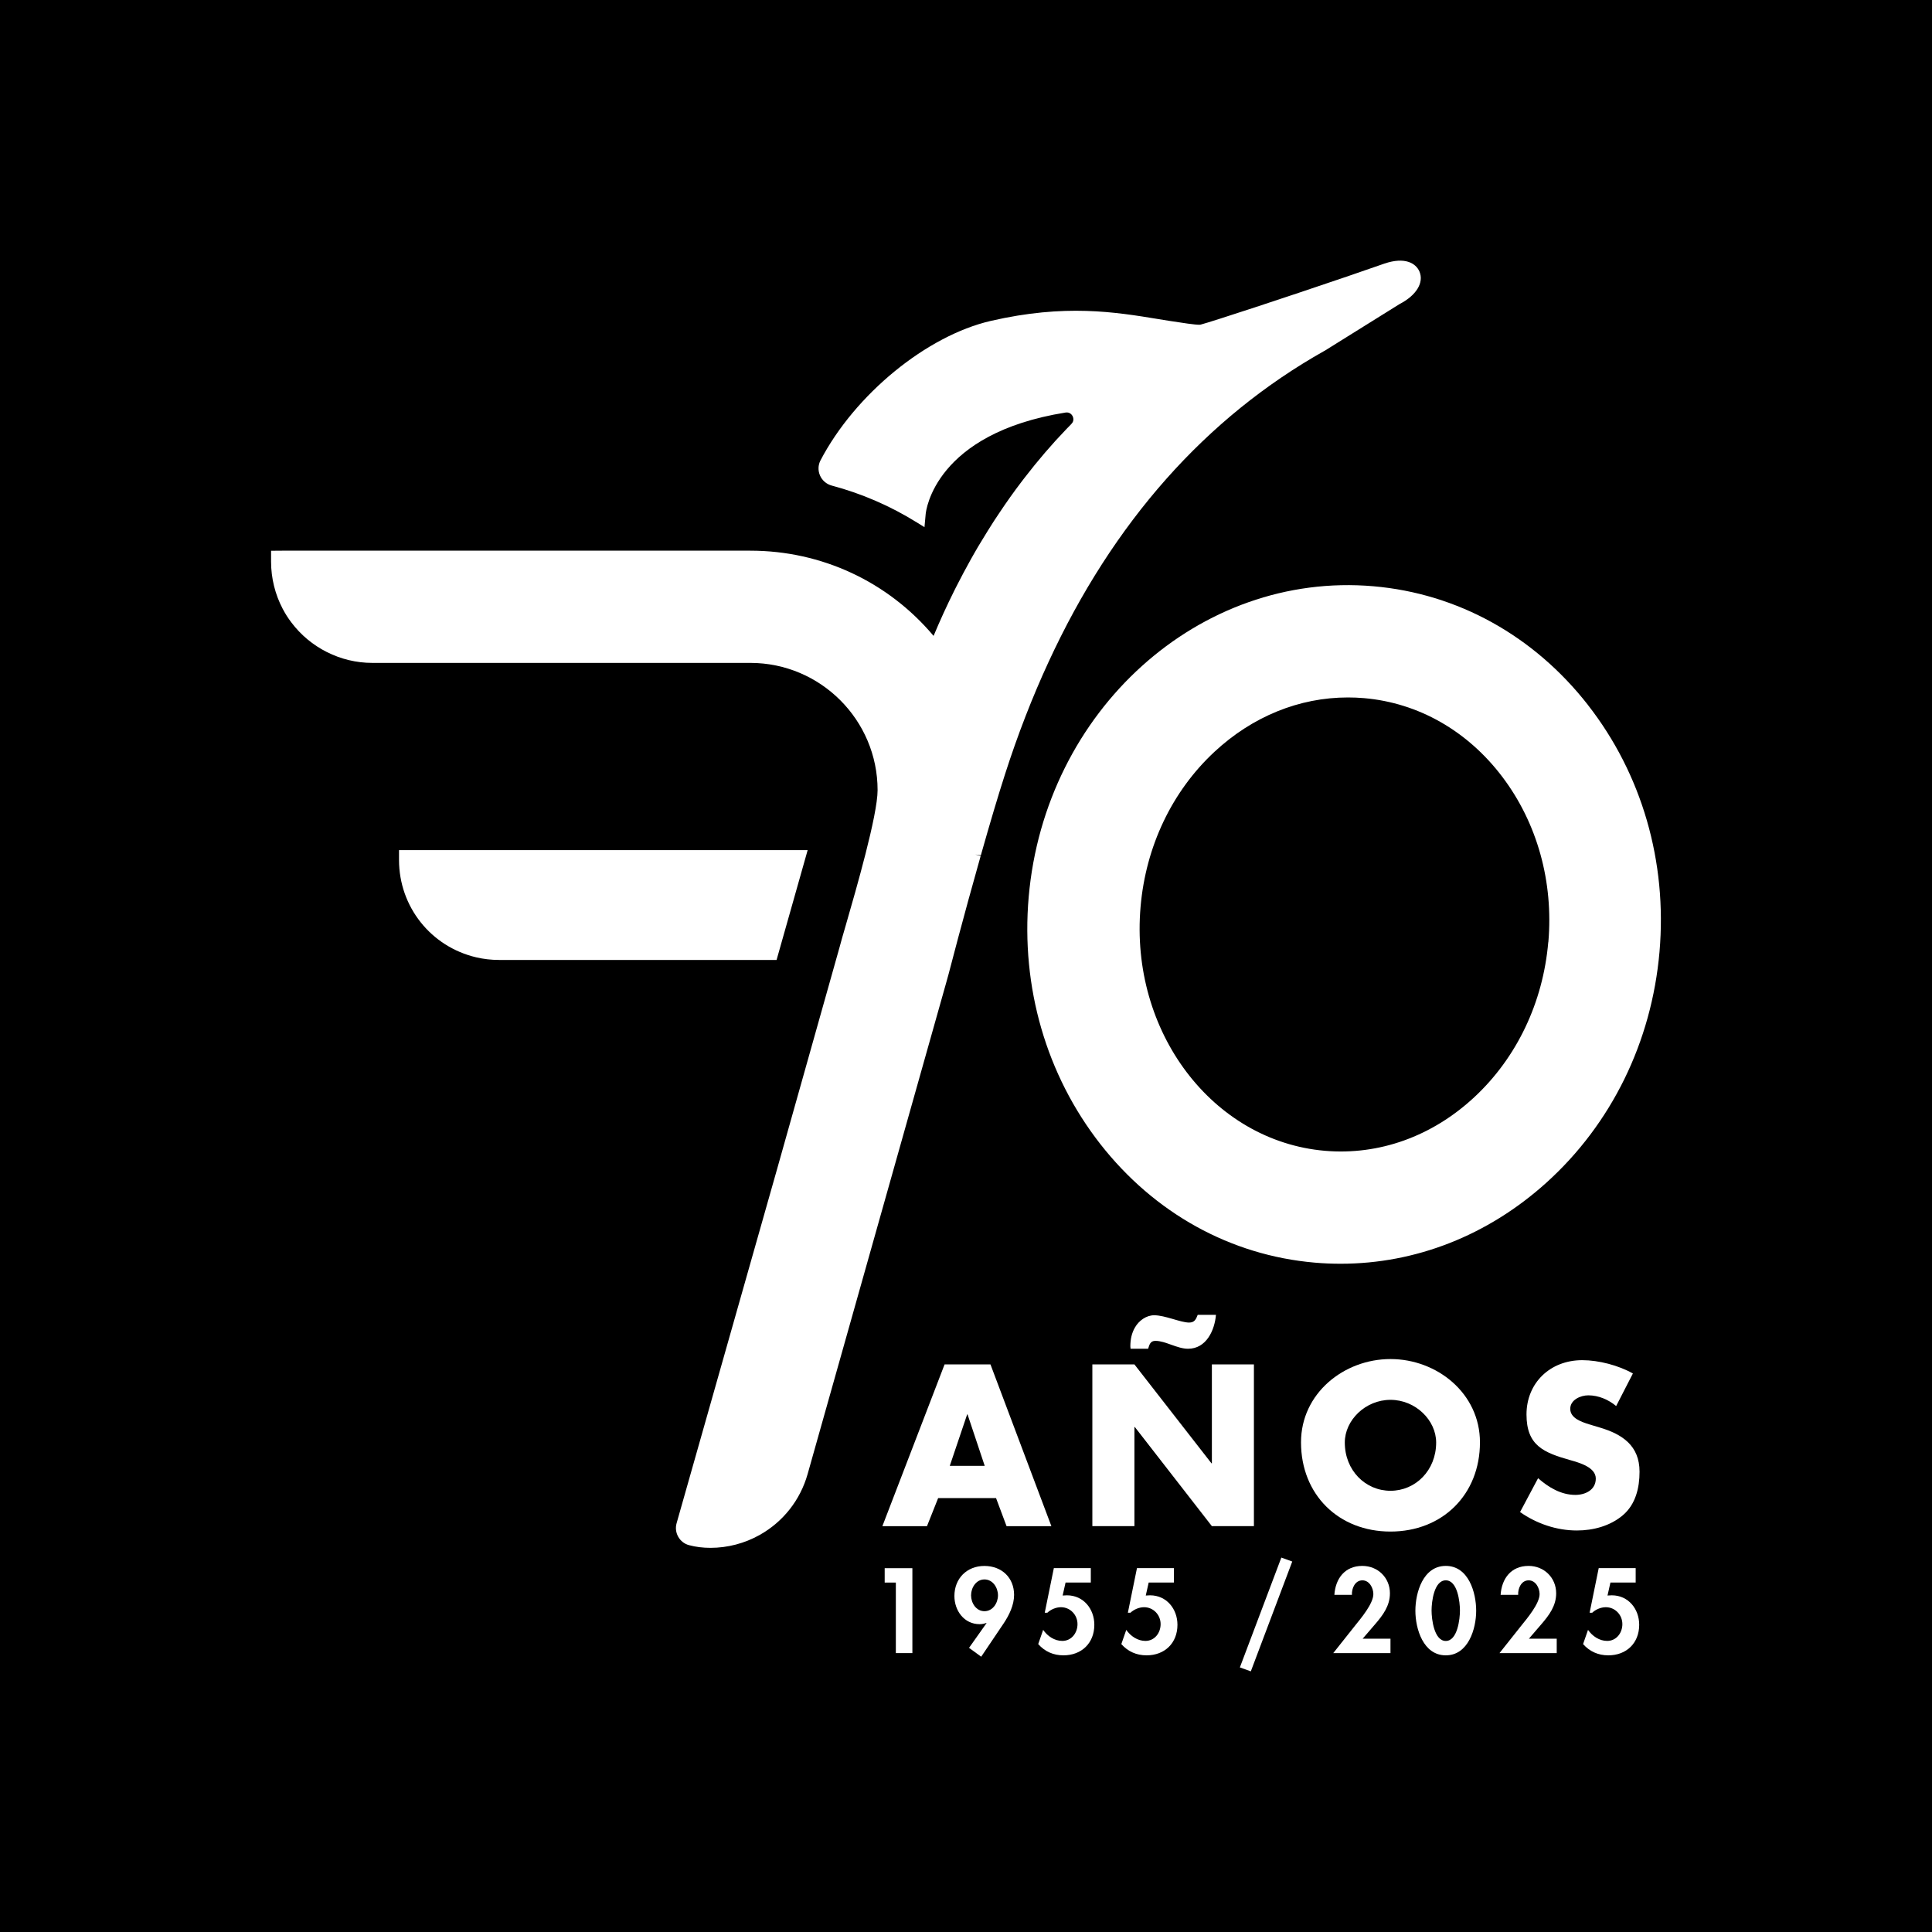 <?xml version="1.0" encoding="UTF-8"?>
<svg id="Capa_1" data-name="Capa 1" xmlns="http://www.w3.org/2000/svg" xmlns:xlink="http://www.w3.org/1999/xlink" viewBox="0 0 450 450">
  <defs>
    <style>
      .cls-1, .cls-2, .cls-3 {
        stroke-width: 0px;
      }

      .cls-2 {
        fill: none;
      }

      .cls-4 {
        clip-path: url(#clippath-1);
      }

      .cls-3 {
        fill: #fff;
      }

      .cls-5 {
        clip-path: url(#clippath);
      }
    </style>
    <clipPath id="clippath">
      <rect class="cls-2" x="-36.8" y="-30.12" width="523.6" height="510.24"/>
    </clipPath>
    <clipPath id="clippath-1">
      <rect class="cls-2" x="-36.8" y="-30.12" width="523.6" height="510.24"/>
    </clipPath>
  </defs>
  <g class="cls-5">
    <rect class="cls-1" x="-36.8" y="-30.12" width="523.6" height="510.24"/>
    <g class="cls-4">
      <path class="cls-3" d="m192.69,235.51c1.33-.46,2.64-.98,3.92-1.53-1.29.57-2.59,1.08-3.92,1.56v-.03Z"/>
      <path class="cls-3" d="m369.86,164.19c-12.6-16.12-30.34-25.94-49.95-27.64-40.54-3.52-76.53,28.95-80.31,72.39-1.82,20.99,4.1,41.41,16.67,57.51,12.6,16.12,30.33,25.94,49.94,27.64,2.03.18,4.04.26,6.06.26,17.47,0,34.29-6.59,47.91-18.88,15.16-13.68,24.52-32.78,26.35-53.77,1.82-20.99-4.1-41.41-16.68-57.51m-9.23,55.26c-1.22,14.08-7.34,26.9-17.21,36.09-9.84,9.16-22.21,13.59-34.85,12.5-26.18-2.28-45.43-27.77-42.9-56.84,1.22-14.08,7.33-26.9,17.21-36.09,8.86-8.24,19.77-12.66,31.08-12.66,1.25,0,2.51.05,3.78.16,12.64,1.1,24.07,7.61,32.18,18.32,8.14,10.76,11.95,24.44,10.73,38.52"/>
      <path class="cls-3" d="m308.49,81.73l17.5-10.91c3.9-2.02,5.72-4.99,4.63-7.57h0c-.84-1.96-3.41-3.47-8.15-1.86-1.99.69-5.13,1.77-8.83,3.05-14.55,4.96-31.38,10.49-33.96,11.16-.11.03-.19.04-.26.04-1.07.02-3.99-.43-7.09-.91l-2.41-.39c-10.23-1.68-21.82-3.58-39.13.4-14.96,3.45-31.64,17.11-39.68,32.49-.57,1.1-.61,2.38-.11,3.53.51,1.16,1.51,2.01,2.73,2.34,6.99,1.86,13.66,4.75,19.83,8.59l1.77,1.1.28-3.07c.07-.76,2.12-18.75,32.57-23.63,1.04-.17,1.53.6,1.65.83.12.24.46,1.07-.28,1.82l-.09.1c-.28.27-.55.55-.82.84l-.28.29c-3.36,3.49-6.64,7.32-9.73,11.33-.27.33-.52.67-.81,1.06-1.67,2.19-3.35,4.55-5,7.03l-.12.18c-.42.62-.83,1.25-1.25,1.88l-1.42,2.25c-.47.74-.93,1.51-1.38,2.26-.6.97-1.18,1.95-1.74,2.94-.26.45-.52.9-.76,1.34-.14.26-.29.53-.43.79-.4.73-.8,1.46-1.22,2.24,0,.01-.01.02-.02.03-.45.85-.9,1.72-1.35,2.59-.17.32-.33.65-.5.97l-.35.7s-.03.06-.04.08c-1.68,3.36-3.29,6.88-4.79,10.47-10.65-12.65-26.09-19.85-42.69-19.85h-109.07l-2.55.02v2.56c0,3.81.94,7.61,2.71,10.97.29.54.6,1.09.93,1.61.33.52.68,1.02,1.05,1.51,4.44,5.93,11.49,9.47,18.87,9.47h88.07c16.34,0,29.64,13.3,29.64,29.64,0,5.83-5,23.12-7.4,31.43-.68,2.34-1.2,4.13-1.42,5.02l-14.61,51.88-23.38,82.4c-.31,1.08-.17,2.21.38,3.18.55.97,1.45,1.67,2.53,1.95,1.54.41,3.21.62,4.97.62,4,0,7.97-1.04,11.48-3.01,5.47-3.08,9.43-8.11,11.15-14.16l32.16-114.03.63-2.26c.03-.11,3.51-13.57,7.52-27.7l-1.24-.33,1.28.19c2.14-7.56,4.03-13.92,5.64-18.91,2.94-9.16,6.35-17.94,10.12-26.1,15.03-32.57,36.64-56.95,64.28-72.5"/>
      <path class="cls-3" d="m92.94,198.01v2.29c0,10.86,7.39,20.19,17.97,22.68,1.74.41,3.54.61,5.34.61h64.63l7.24-25.58h-95.18Z"/>
      <path class="cls-3" d="m220.01,317.8l-14.49,37.68h10.39l2.6-6.54h13.49l2.45,6.54h10.44l-14.19-37.68h-10.69Zm5.25,11.64h.1l4,11.99h-8.14l4.05-11.99Z"/>
      <path class="cls-3" d="m254.43,317.8h9.8l17.94,23.03h.1v-23.03h9.79v37.67h-9.79l-17.94-23.08h-.1v23.08h-9.8v-37.67Zm8.9-3.65l-.05-.55c0-1.6.3-3.1,1.1-4.45.9-1.55,2.6-2.8,4.45-2.8,2.55,0,6.14,1.7,8.14,1.7,1.25,0,1.6-.75,2-1.8h4.25c-.3,3.6-2.25,7.9-6.5,7.9-2.55,0-5.25-1.84-7.6-1.84-1.2,0-1.4.89-1.7,1.84h-4.1Z"/>
      <path class="cls-3" d="m344.71,335.94c0,12.19-8.75,20.79-20.84,20.79s-20.84-8.6-20.84-20.79c0-11.39,9.99-19.39,20.84-19.39s20.84,8,20.84,19.39m-31.48.05c0,6.5,4.8,11.24,10.64,11.24s10.64-4.75,10.64-11.24c0-5.19-4.8-9.94-10.64-9.94s-10.64,4.75-10.64,9.94"/>
      <path class="cls-3" d="m376.44,327.5c-1.8-1.5-4.1-2.5-6.5-2.5-1.8,0-4.2,1.05-4.2,3.14,0,2.2,2.65,3.05,4.35,3.6l2.5.75c5.24,1.55,9.29,4.2,9.29,10.3,0,3.74-.9,7.6-3.89,10.14-2.95,2.5-6.9,3.55-10.7,3.55-4.75,0-9.39-1.6-13.24-4.29l4.2-7.89c2.45,2.15,5.35,3.89,8.69,3.89,2.3,0,4.75-1.15,4.75-3.8s-3.85-3.7-5.95-4.3c-6.15-1.75-10.19-3.35-10.19-10.64s5.45-12.64,12.99-12.64c3.8,0,8.44,1.2,11.79,3.1l-3.9,7.59Z"/>
      <polygon class="cls-3" points="206.06 368.61 206.06 365.26 212.51 365.26 212.51 385.04 208.66 385.04 208.66 368.61 206.06 368.61"/>
      <path class="cls-3" d="m225.71,383.81l4.07-5.75-.05-.05c-.45.18-1,.29-1.55.29-3.62,0-5.88-3.15-5.88-6.56,0-4.09,2.91-7,6.98-7s6.92,2.76,6.92,6.74c0,2.36-1.13,4.69-2.41,6.61l-5.25,7.79-2.84-2.07Zm.47-12.23c0,1.79,1.18,3.7,3.12,3.7s3.15-1.91,3.15-3.7-1.21-3.7-3.15-3.7-3.12,1.92-3.12,3.7"/>
      <path class="cls-3" d="m248.19,368.61l-.68,3.02,1-.05c3.86,0,6.38,3.18,6.38,6.87,0,4.25-2.96,7.11-7.19,7.11-2.33,0-4.33-.87-5.88-2.62l1.15-3.31c1.02,1.47,2.65,2.57,4.46,2.57,2.15,0,3.54-1.86,3.54-3.91,0-2.15-1.68-3.94-3.86-3.94-1.13,0-2.36.52-3.17,1.29h-.6l2.12-10.39h8.61v3.36h-5.88Z"/>
      <path class="cls-3" d="m267.55,368.61l-.68,3.02,1-.05c3.86,0,6.38,3.18,6.38,6.87,0,4.25-2.96,7.11-7.19,7.11-2.33,0-4.33-.87-5.88-2.62l1.15-3.31c1.02,1.47,2.65,2.57,4.46,2.57,2.15,0,3.54-1.86,3.54-3.91,0-2.15-1.68-3.94-3.86-3.94-1.13,0-2.36.52-3.17,1.29h-.6l2.12-10.39h8.61v3.36h-5.88Z"/>
      <polygon class="cls-3" points="300.99 363.71 291.34 389.29 288.79 388.37 298.45 362.79 300.99 363.71"/>
      <path class="cls-3" d="m323.87,381.68v3.36h-13.33l5.04-6.35c1.39-1.73,4.3-5.17,4.3-7.4,0-1.42-.92-3.2-2.55-3.2-1.73,0-2.52,1.89-2.44,3.38h-4.09c.26-3.8,2.44-6.74,6.51-6.74,3.62,0,6.43,2.75,6.43,6.38,0,2.91-1.63,5.09-3.44,7.19l-2.91,3.38h6.48Z"/>
      <path class="cls-3" d="m343.83,375.17c0,4.22-1.84,10.39-7.08,10.39s-7.08-6.17-7.08-10.39,1.78-10.44,7.08-10.44,7.08,6.19,7.08,10.44m-10.39-.05c0,1.97.58,7.09,3.31,7.09s3.3-5.12,3.3-7.09-.55-7.03-3.3-7.03-3.31,5.04-3.31,7.03"/>
      <path class="cls-3" d="m362.59,381.68v3.36h-13.33l5.04-6.35c1.39-1.73,4.3-5.17,4.3-7.4,0-1.42-.92-3.2-2.55-3.2-1.73,0-2.52,1.89-2.44,3.38h-4.09c.26-3.8,2.44-6.74,6.51-6.74,3.62,0,6.43,2.75,6.43,6.38,0,2.91-1.63,5.09-3.44,7.19l-2.91,3.38h6.48Z"/>
      <path class="cls-3" d="m375.1,368.61l-.68,3.02,1-.05c3.86,0,6.38,3.18,6.38,6.87,0,4.25-2.96,7.11-7.19,7.11-2.33,0-4.33-.87-5.88-2.62l1.15-3.31c1.02,1.47,2.65,2.57,4.46,2.57,2.15,0,3.54-1.86,3.54-3.91,0-2.15-1.68-3.94-3.86-3.94-1.13,0-2.36.52-3.17,1.29h-.6l2.12-10.39h8.61v3.36h-5.88Z"/>
    </g>
  </g>
</svg>